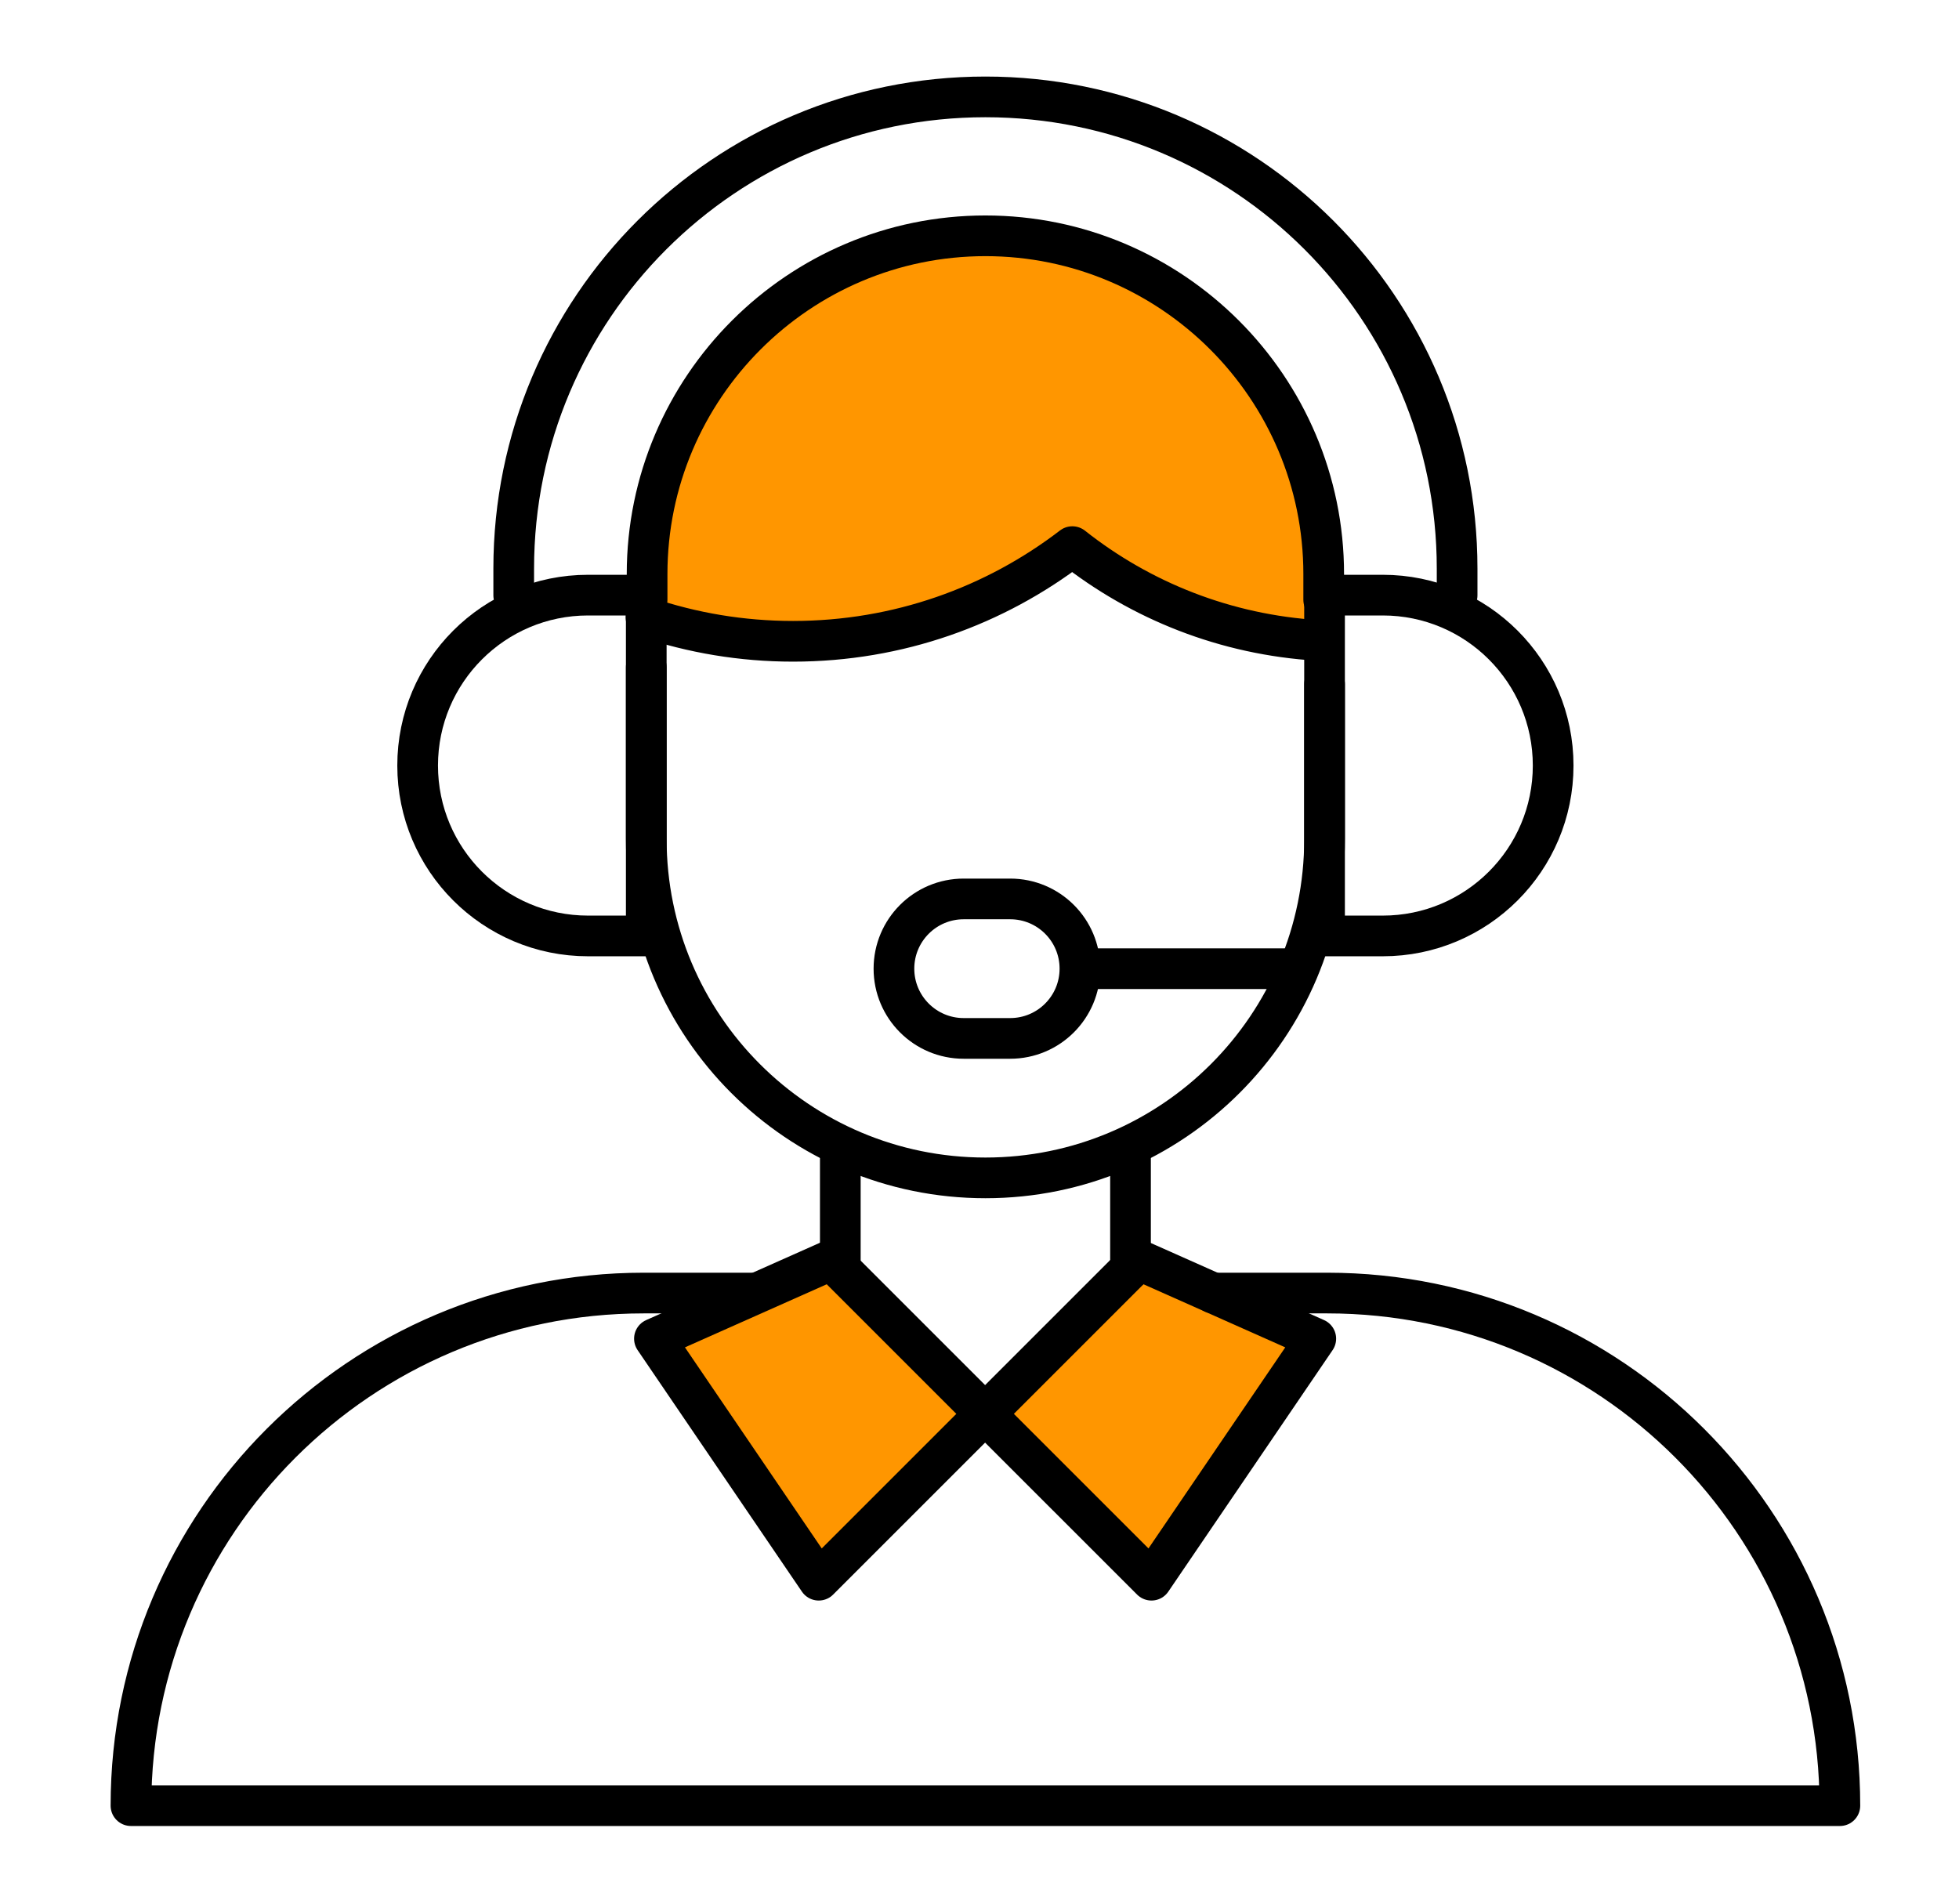 <?xml version="1.0" encoding="utf-8"?>
<!-- Generator: Adobe Illustrator 16.0.0, SVG Export Plug-In . SVG Version: 6.00 Build 0)  -->
<!DOCTYPE svg PUBLIC "-//W3C//DTD SVG 1.1//EN" "http://www.w3.org/Graphics/SVG/1.1/DTD/svg11.dtd">
<svg version="1.1" id="Layer_1" xmlns="http://www.w3.org/2000/svg" xmlns:xlink="http://www.w3.org/1999/xlink" x="0px" y="0px"
	 width="320.896px" height="311.94px" viewBox="0 0 320.896 311.94" enable-background="new 0 0 320.896 311.94"
	 xml:space="preserve">
<polygon fill="#FF9600" points="186.617,206.292 215.587,219.184 188.665,258.76 161.406,233.056 134.147,258.76 107.226,218.389 
	137.684,206.292 161.406,231.502 "/>
<polygon fill="#FF9600" points="216.971,103.85 216.886,82.056 207.359,62.861 194.703,49.575 174.816,40.1 150.847,39.492 
	131.813,47.081 115.705,59.806 107.391,81.652 105.842,100.967 138.955,104.913 175.7,89.399 201.243,102.331 "/>
<g>
	<g id="g4029_00000029026586558675371320000014181500275569306767_" transform="matrix(1.333,0,0,-1.333,0,682.667)">
		<g id="g4031_00000095340881848597065160000014088332495587907765_">
			<g>
				<g id="g4033_00000062903542396993775550000009636519518107912378_">
					<g id="g4039_00000153686553755170508140000005096142652944654527_" transform="translate(158.277,352.182)">
						
							<path id="path4041_00000020388172642850560980000018253586538458745259_" fill="none" stroke="#000000" stroke-width="5" stroke-linecap="round" stroke-linejoin="round" stroke-miterlimit="13.333" d="
							M-78.895,84.093c5.676-1.917,11.754-2.959,18.076-2.959c12.912,0,24.809,4.339,34.318,11.635
							c8.408-6.652,18.843-10.846,30.225-11.527c0.394-0.023,0.728,0.294,0.728,0.688"/>
					</g>
					<g id="g4043_00000020392195120385014090000000705216443268861096_" transform="translate(158.357,260.415)">
						
							<path id="path4045_00000169559083024941861500000012351420761073422467_" fill="none" stroke="#000000" stroke-width="5" stroke-linecap="round" stroke-linejoin="round" stroke-miterlimit="13.333" d="
							M-78.941,136.691h-7.152c-11.566,0-20.942,9.376-20.942,20.941l0,0c0,11.566,9.376,20.943,20.942,20.943h7.152V136.691z"/>
					</g>
					<g id="g4047_00000080172326043187244650000000279640866692086444_" transform="translate(353.637,260.415)">
						
							<path id="path4049_00000059306889895312193860000014989415925194746038_" fill="none" stroke="#000000" stroke-width="5" stroke-linecap="round" stroke-linejoin="round" stroke-miterlimit="13.333" d="
							M-190.87,136.691h7.152c11.566,0,20.941,9.376,20.941,20.941l0,0c0,11.566-9.375,20.943-20.941,20.943h-7.152V136.691z"/>
					</g>
					<g id="g4051_00000094576318008416876310000003732239785468426900_" transform="translate(391.805,358.478)">
						
							<path id="path4053_00000026125418394552447100000011569954181222270093_" fill="none" stroke="#000000" stroke-width="5" stroke-linecap="round" stroke-linejoin="round" stroke-miterlimit="13.333" d="
							M-212.747,80.484v3.294c0,32.013-25.952,57.965-57.965,57.965l0,0c-32.013,0-57.965-25.953-57.965-57.965v-3.294"/>
					</g>
					<g id="g4055_00000097487044636974885000000014531847794243986086_" transform="translate(353.396,357.193)">
						
							<path id="path4057_00000006689292383002443300000004495073972074146960_" fill="none" stroke="#000000" stroke-width="5" stroke-linecap="round" stroke-linejoin="round" stroke-miterlimit="13.333" d="
							M-190.732,81.221v3.163c0,22.923-18.65,41.572-41.573,41.572s-41.573-18.649-41.573-41.572v-3.163"/>
					</g>
					<g id="g4059_00000002349023226880938130000014891909658749611907_" transform="translate(286.086,250.991)">
						
							<path id="path4061_00000016772574729394101320000004087606148521913508_" fill="none" stroke="#000000" stroke-width="5" stroke-linecap="round" stroke-linejoin="round" stroke-miterlimit="13.333" d="
							M-152.152,142.093h24.185"/>
					</g>
					<g id="g4063_00000138547777740947363510000017139046156145683612_" transform="translate(263.133,271.071)">
						
							<path id="path4065_00000005947963915600613570000003113254200160507797_" fill="none" stroke="#000000" stroke-width="5" stroke-linecap="round" stroke-linejoin="round" stroke-miterlimit="13.333" d="
							M-138.996,130.584h-5.714c-4.734,0-8.571-3.836-8.571-8.571l0,0c0-4.733,3.837-8.571,8.571-8.571h5.714
							c4.734,0,8.57,3.838,8.57,8.571l0,0C-130.425,126.747-134.262,130.584-138.996,130.584z"/>
					</g>
					<g id="g4067_00000124857265229647461750000011967564515908375970_" transform="translate(158.357,337.785)">
						
							<path id="path4069_00000160897608867030251040000013942061789522446265_" fill="none" stroke="#000000" stroke-width="5" stroke-linecap="round" stroke-linejoin="round" stroke-miterlimit="13.333" d="
							M-78.941,92.345V71.264c0-23.017,18.659-41.676,41.677-41.676l0,0c23.018,0,41.677,18.659,41.677,41.676v18.992"/>
					</g>
					<g id="g4071_00000029018600610074698810000016205080416628620941_" transform="translate(214.226,164.674)">
						
							<path id="path4073_00000044165235849488455330000011466922754783531187_" fill="none" stroke="#000000" stroke-width="5" stroke-linecap="round" stroke-linejoin="round" stroke-miterlimit="13.333" d="
							M-110.964,191.567v14.467"/>
					</g>
					<g id="g4079_00000150101666011768866960000012673627606622590633_" transform="translate(321.594,157.595)">
						
							<path id="path4081_00000149356833416545800920000005855692539079049902_" fill="none" stroke="#000000" stroke-width="5" stroke-linecap="round" stroke-linejoin="round" stroke-miterlimit="13.333" d="
							M-172.504,195.624h14.005c34.792,0,62.998-28.204,62.998-62.997l0,0h-85.793h-38.414h-85.793l0,0
							c0,34.793,28.206,62.997,62.999,62.997h13.298"/>
					</g>
					<g id="g4083_00000181089587582895744600000016532822469954518145_" transform="translate(297.774,198.57)">
						
							<path id="path4085_00000153696227247507883540000003998440875172858555_" fill="none" stroke="#000000" stroke-width="5" stroke-linecap="round" stroke-linejoin="round" stroke-miterlimit="13.333" d="
							M-158.851,172.14v-14.468"/>
					</g>
					<g id="g4087_00000032641629053904468670000006593574234661396113_" transform="translate(255.911,122.812)">
						
							<path id="path4089_00000152241768161920876530000016646410318979931583_" fill="none" stroke="#000000" stroke-width="5" stroke-linecap="round" stroke-linejoin="round" stroke-miterlimit="13.333" d="
							M-134.856,215.561l20.444-20.443l20.191,29.682l-21.727,9.669L-134.856,215.561"/>
					</g>
					<g id="g4091_00000072998819170795625140000013501602820544159934_" transform="translate(255.911,122.812)">
						
							<path id="path4093_00000093861226250539961270000001476382922867081633_" fill="none" stroke="#000000" stroke-width="5" stroke-linecap="round" stroke-linejoin="round" stroke-miterlimit="13.333" d="
							M-134.856,215.561l-20.444-20.443l-20.191,29.682l21.727,9.669L-134.856,215.561"/>
					</g>
				</g>
			</g>
		</g>
	</g>
</g>
</svg>

